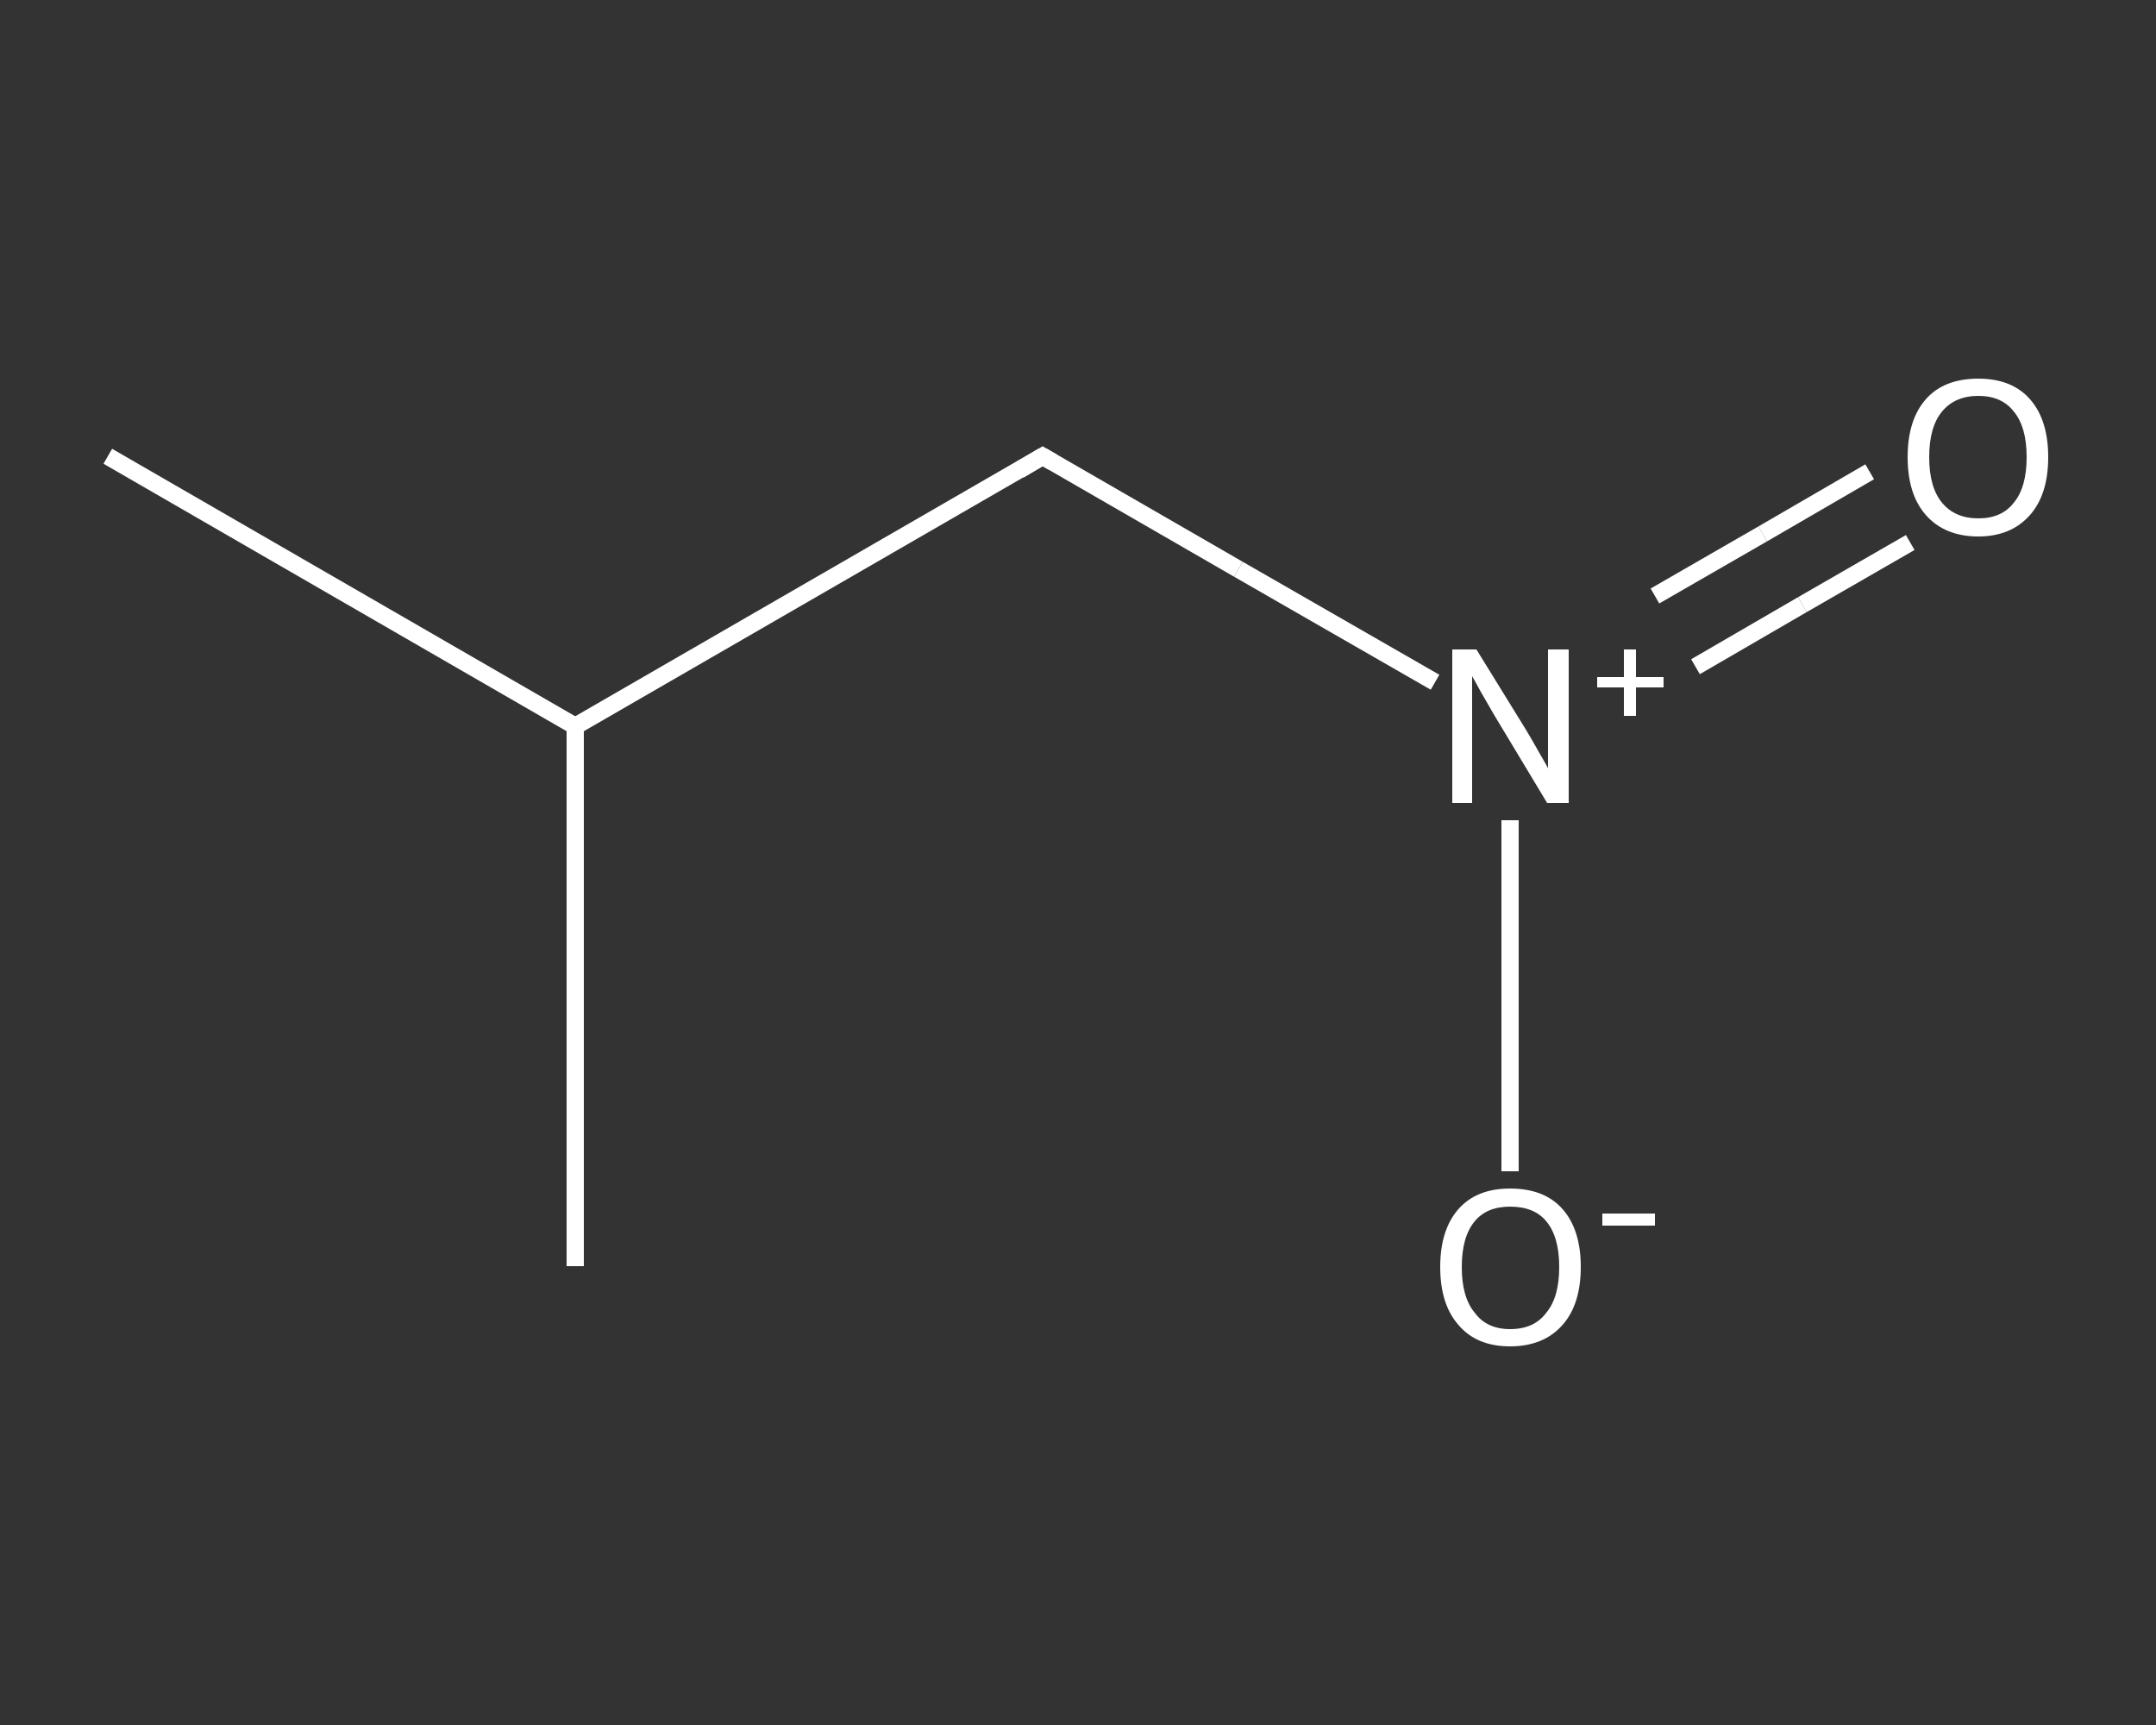 <?xml version='1.0' encoding='iso-8859-1'?>
<svg version='1.1' baseProfile='full'
              xmlns='http://www.w3.org/2000/svg'
                      xmlns:rdkit='http://www.rdkit.org/xml'
                      xmlns:xlink='http://www.w3.org/1999/xlink'
                  xml:space='preserve'
width='250px' height='200px' viewBox='0 0 250 200'>
<rect x="0" y="0" width="250" height="200" fill="#333333" stroke="none"/>
<!-- END OF HEADER -->
<rect style='opacity:1.0;fill:transparent;stroke:none' width='250.0' height='200.0' x='0.0' y='0.0'> </rect>
<path class='bond-0 atom-0 atom-1' d='M 12.5,52.9 L 66.7,84.2' style='fill:none;fill-rule:evenodd;stroke:#FFFFFF;stroke-width:2.0px;stroke-linecap:butt;stroke-linejoin:miter;stroke-opacity:1' />
<path class='bond-1 atom-1 atom-2' d='M 66.7,84.2 L 66.7,146.8' style='fill:none;fill-rule:evenodd;stroke:#FFFFFF;stroke-width:2.0px;stroke-linecap:butt;stroke-linejoin:miter;stroke-opacity:1' />
<path class='bond-2 atom-1 atom-3' d='M 66.7,84.2 L 120.9,52.9' style='fill:none;fill-rule:evenodd;stroke:#FFFFFF;stroke-width:2.0px;stroke-linecap:butt;stroke-linejoin:miter;stroke-opacity:1' />
<path class='bond-3 atom-3 atom-4' d='M 120.9,52.9 L 143.6,66.0' style='fill:none;fill-rule:evenodd;stroke:#FFFFFF;stroke-width:2.0px;stroke-linecap:butt;stroke-linejoin:miter;stroke-opacity:1' />
<path class='bond-3 atom-3 atom-4' d='M 143.6,66.0 L 166.4,79.1' style='fill:none;fill-rule:evenodd;stroke:#FFFFFF;stroke-width:2.0px;stroke-linecap:butt;stroke-linejoin:miter;stroke-opacity:1' />
<path class='bond-4 atom-4 atom-5' d='M 196.6,77.3 L 209.0,70.1' style='fill:none;fill-rule:evenodd;stroke:#FFFFFF;stroke-width:2.0px;stroke-linecap:butt;stroke-linejoin:miter;stroke-opacity:1' />
<path class='bond-4 atom-4 atom-5' d='M 209.0,70.1 L 221.5,62.9' style='fill:none;fill-rule:evenodd;stroke:#FFFFFF;stroke-width:2.0px;stroke-linecap:butt;stroke-linejoin:miter;stroke-opacity:1' />
<path class='bond-4 atom-4 atom-5' d='M 191.9,69.1 L 204.4,61.9' style='fill:none;fill-rule:evenodd;stroke:#FFFFFF;stroke-width:2.0px;stroke-linecap:butt;stroke-linejoin:miter;stroke-opacity:1' />
<path class='bond-4 atom-4 atom-5' d='M 204.4,61.9 L 216.8,54.7' style='fill:none;fill-rule:evenodd;stroke:#FFFFFF;stroke-width:2.0px;stroke-linecap:butt;stroke-linejoin:miter;stroke-opacity:1' />
<path class='bond-5 atom-4 atom-6' d='M 175.1,95.1 L 175.1,115.5' style='fill:none;fill-rule:evenodd;stroke:#FFFFFF;stroke-width:2.0px;stroke-linecap:butt;stroke-linejoin:miter;stroke-opacity:1' />
<path class='bond-5 atom-4 atom-6' d='M 175.1,115.5 L 175.1,135.8' style='fill:none;fill-rule:evenodd;stroke:#FFFFFF;stroke-width:2.0px;stroke-linecap:butt;stroke-linejoin:miter;stroke-opacity:1' />
<path d='M 118.2,54.5 L 120.9,52.9 L 122.1,53.6' style='fill:none;stroke:#FFFFFF;stroke-width:2.0px;stroke-linecap:butt;stroke-linejoin:miter;stroke-opacity:1;' />
<path class='atom-4' d='M 171.2 75.3
L 177.0 84.7
Q 177.6 85.7, 178.5 87.3
Q 179.5 89.0, 179.5 89.1
L 179.5 75.3
L 181.9 75.3
L 181.9 93.1
L 179.4 93.1
L 173.2 82.8
Q 172.5 81.6, 171.7 80.2
Q 171.0 78.9, 170.7 78.4
L 170.7 93.1
L 168.4 93.1
L 168.4 75.3
L 171.2 75.3
' fill='#FFFFFF'/>
<path class='atom-4' d='M 185.2 78.5
L 188.3 78.5
L 188.3 75.3
L 189.7 75.3
L 189.7 78.5
L 192.9 78.5
L 192.9 79.7
L 189.7 79.7
L 189.7 83.0
L 188.3 83.0
L 188.3 79.7
L 185.2 79.7
L 185.2 78.5
' fill='#FFFFFF'/>
<path class='atom-5' d='M 221.2 53.0
Q 221.2 48.7, 223.3 46.3
Q 225.4 43.9, 229.4 43.9
Q 233.3 43.9, 235.4 46.3
Q 237.5 48.7, 237.5 53.0
Q 237.5 57.3, 235.4 59.7
Q 233.2 62.2, 229.4 62.2
Q 225.5 62.2, 223.3 59.7
Q 221.2 57.3, 221.2 53.0
M 229.4 60.1
Q 232.1 60.1, 233.5 58.3
Q 235.0 56.5, 235.0 53.0
Q 235.0 49.5, 233.5 47.7
Q 232.1 45.9, 229.4 45.9
Q 226.7 45.9, 225.2 47.7
Q 223.7 49.5, 223.7 53.0
Q 223.7 56.5, 225.2 58.3
Q 226.7 60.1, 229.4 60.1
' fill='#FFFFFF'/>
<path class='atom-6' d='M 167.0 146.9
Q 167.0 142.6, 169.1 140.2
Q 171.2 137.8, 175.1 137.8
Q 179.1 137.8, 181.2 140.2
Q 183.3 142.6, 183.3 146.9
Q 183.3 151.2, 181.2 153.6
Q 179.0 156.1, 175.1 156.1
Q 171.2 156.1, 169.1 153.6
Q 167.0 151.2, 167.0 146.9
M 175.1 154.1
Q 177.9 154.1, 179.3 152.2
Q 180.8 150.4, 180.8 146.9
Q 180.8 143.4, 179.3 141.6
Q 177.9 139.9, 175.1 139.9
Q 172.4 139.9, 171.0 141.6
Q 169.5 143.4, 169.5 146.9
Q 169.5 150.4, 171.0 152.2
Q 172.4 154.1, 175.1 154.1
' fill='#FFFFFF'/>
<path class='atom-6' d='M 185.8 140.7
L 191.9 140.7
L 191.9 142.1
L 185.8 142.1
L 185.8 140.7
' fill='#FFFFFF'/>
</svg>

